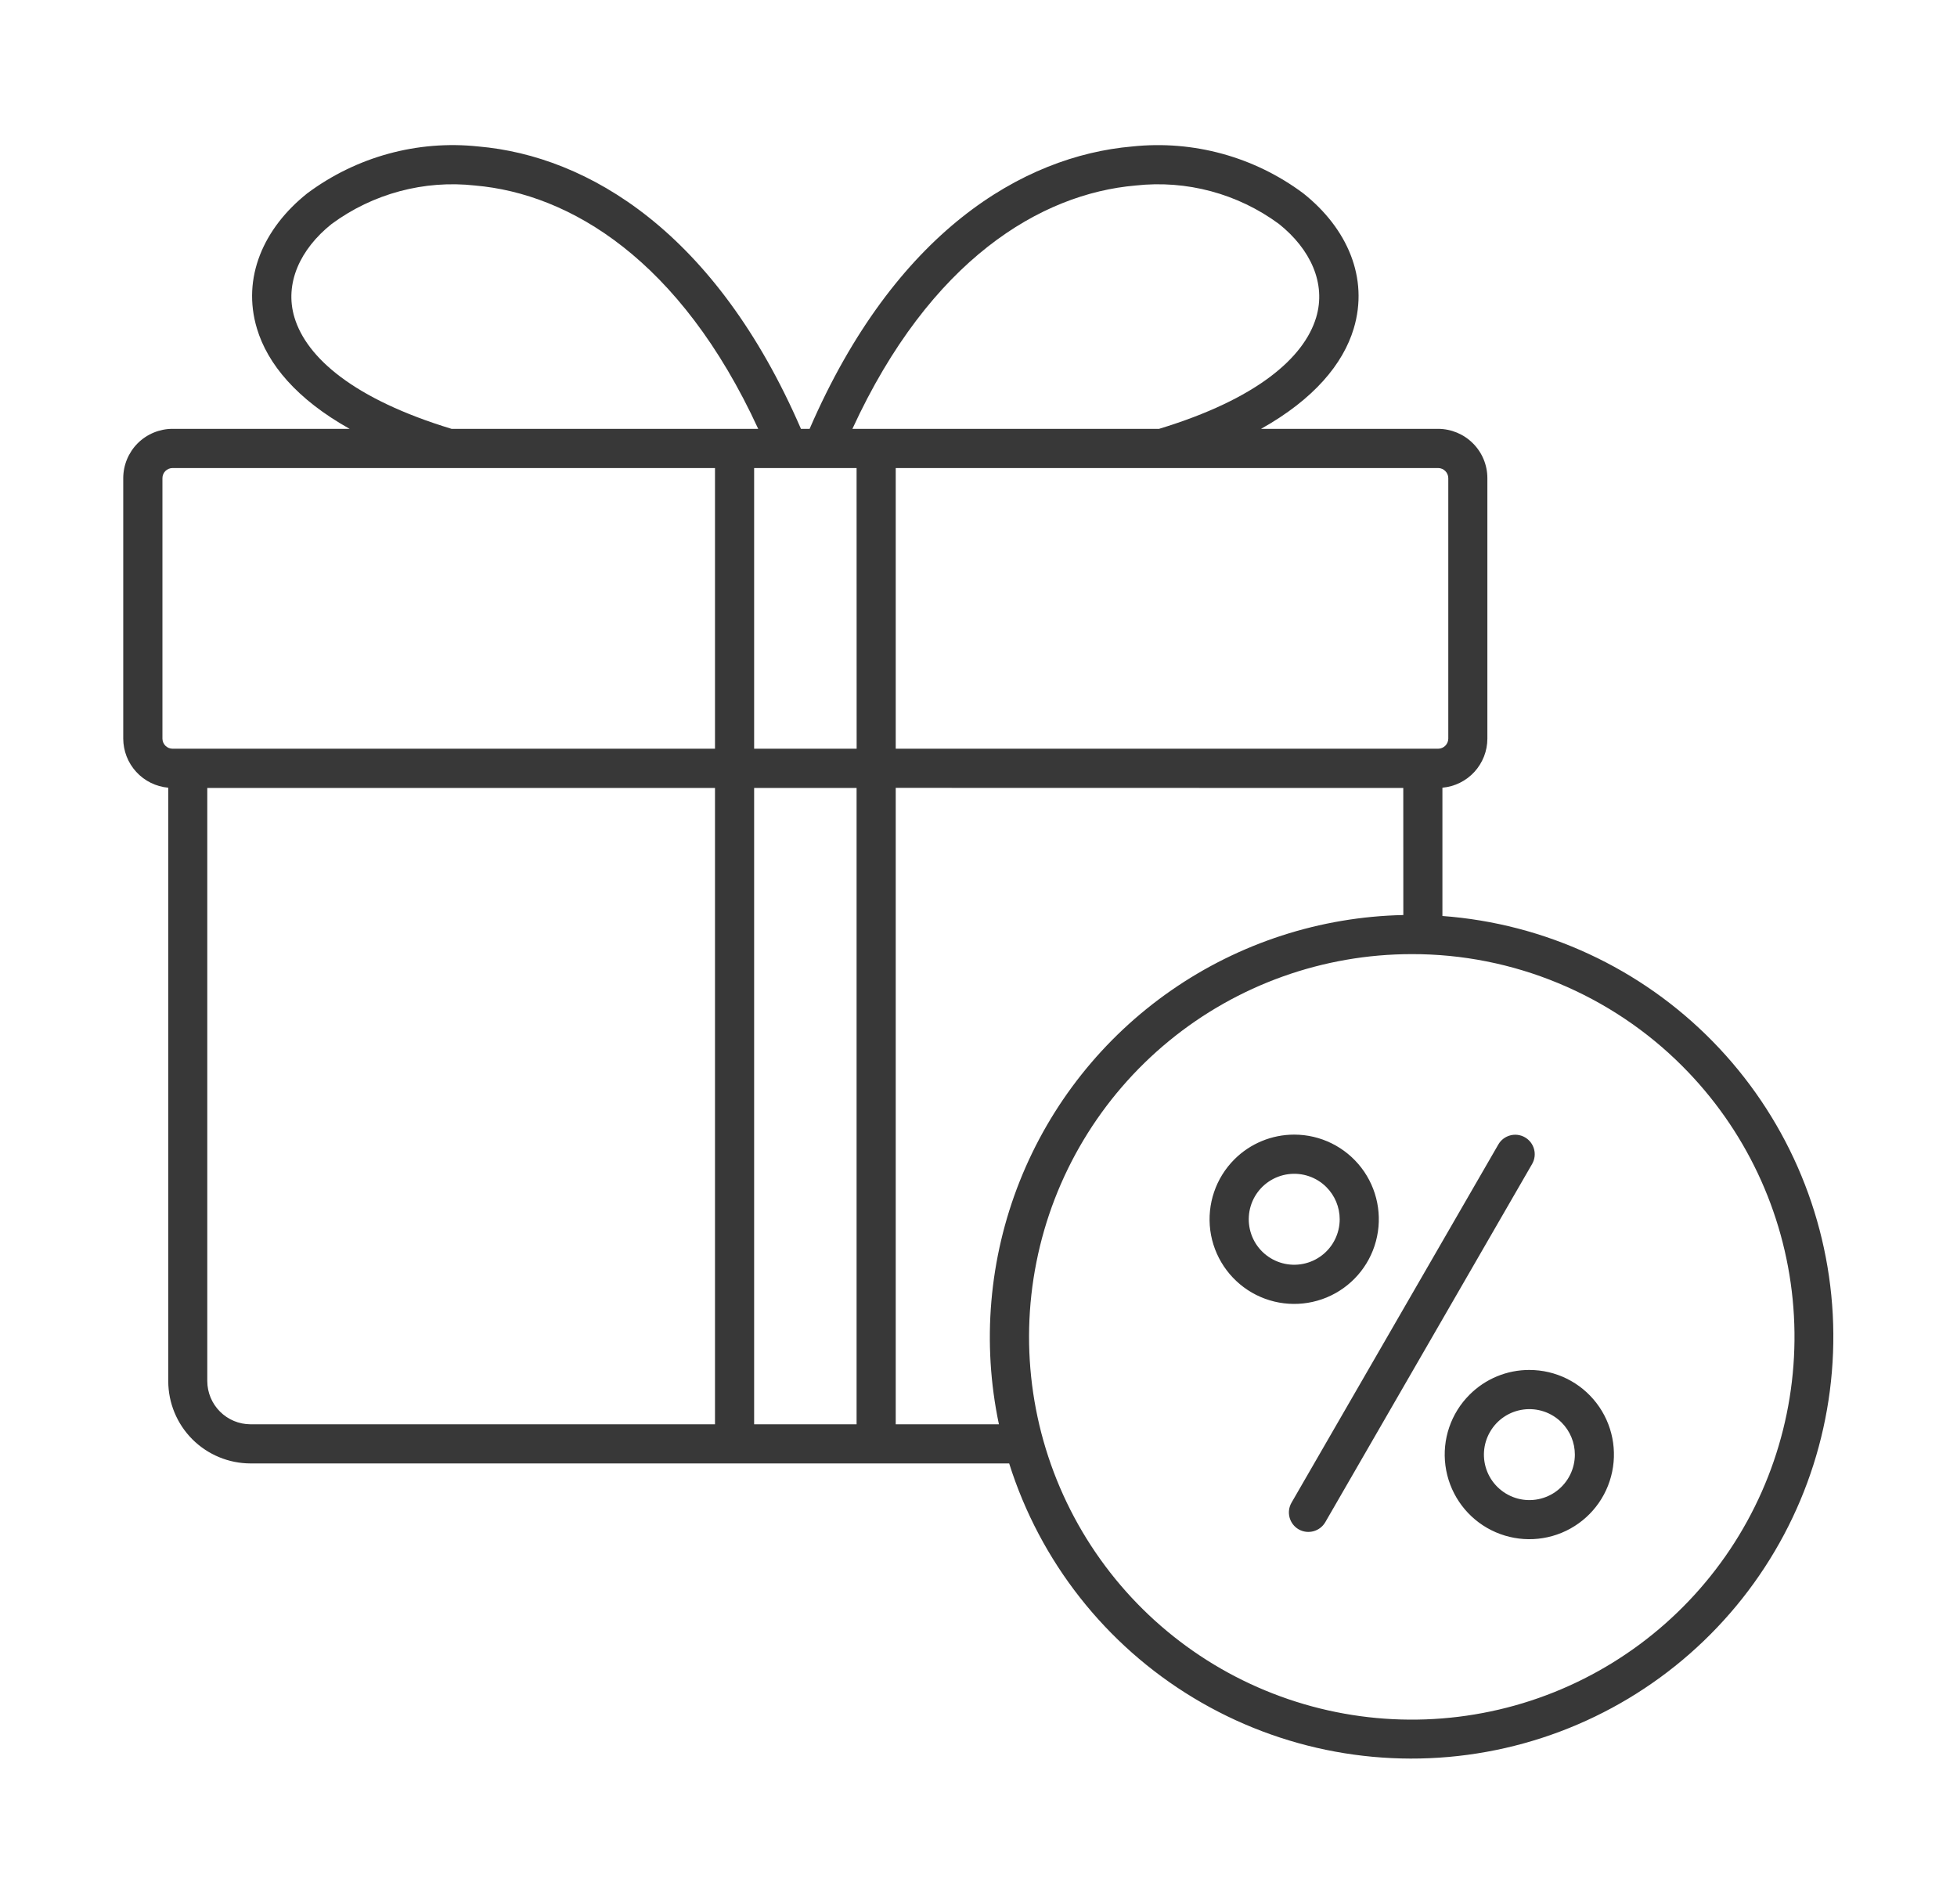 <svg width="37" height="36" viewBox="0 0 37 36" fill="none" xmlns="http://www.w3.org/2000/svg">
<path fill-rule="evenodd" clip-rule="evenodd" d="M25.077 22.441C24.888 22.252 24.622 22.162 24.357 22.197C24.092 22.232 23.858 22.388 23.724 22.62C23.591 22.851 23.573 23.132 23.675 23.379C23.777 23.626 23.989 23.811 24.247 23.88C24.505 23.949 24.781 23.894 24.993 23.731C25.205 23.569 25.329 23.316 25.329 23.049C25.329 22.821 25.238 22.602 25.077 22.441ZM24.469 21.449C24.967 21.449 25.436 21.681 25.739 22.076C26.041 22.47 26.143 22.984 26.014 23.464C25.886 23.945 25.54 24.338 25.081 24.528C24.621 24.718 24.099 24.684 23.668 24.435C23.238 24.186 22.947 23.751 22.882 23.258C22.818 22.764 22.986 22.269 23.338 21.917C23.638 21.617 24.045 21.449 24.469 21.449ZM29.523 26.89C29.334 26.701 29.068 26.611 28.803 26.646C28.538 26.681 28.304 26.837 28.171 27.069C28.037 27.3 28.019 27.581 28.121 27.827C28.223 28.074 28.435 28.259 28.693 28.329C28.951 28.398 29.227 28.343 29.439 28.18C29.651 28.017 29.775 27.765 29.775 27.498C29.775 27.27 29.684 27.051 29.523 26.89ZM28.915 25.898C29.413 25.898 29.881 26.129 30.184 26.524C30.487 26.919 30.588 27.432 30.459 27.912C30.331 28.393 29.985 28.786 29.526 28.976C29.066 29.166 28.544 29.131 28.114 28.883C27.683 28.634 27.393 28.199 27.328 27.705C27.263 27.212 27.432 26.717 27.784 26.366C28.084 26.065 28.491 25.897 28.915 25.898ZM25.057 28.775C24.955 28.951 24.73 29.012 24.553 28.911C24.377 28.809 24.316 28.584 24.418 28.407L28.328 21.636C28.429 21.46 28.655 21.399 28.831 21.5C29.008 21.602 29.069 21.827 28.967 22.004L25.057 28.775ZM31.809 20.156C32.992 21.34 33.729 22.898 33.893 24.564C34.057 26.23 33.638 27.901 32.708 29.293C31.777 30.685 30.394 31.711 28.792 32.197C27.189 32.683 25.468 32.598 23.922 31.957C22.375 31.317 21.099 30.159 20.31 28.683C19.521 27.206 19.268 25.502 19.595 23.86C19.921 22.219 20.807 20.741 22.101 19.679C23.395 18.617 25.018 18.037 26.692 18.037C27.642 18.035 28.584 18.222 29.462 18.586C30.34 18.95 31.138 19.483 31.809 20.156ZM13.518 8.848H3.262C3.157 8.849 3.072 8.933 3.071 9.038V13.963C3.072 14.068 3.157 14.153 3.262 14.154H13.518V8.848ZM16.195 8.848H14.258V14.154H16.196L16.195 8.848ZM27.191 8.848H16.935V14.154H27.191C27.296 14.153 27.381 14.068 27.382 13.963V9.039C27.381 8.934 27.296 8.849 27.191 8.848ZM13.517 14.896L3.919 14.896V26.11C3.92 26.326 4.007 26.533 4.159 26.685C4.312 26.838 4.518 26.924 4.734 26.925H13.518V14.894L13.517 14.896ZM16.194 14.896L14.258 14.896V26.925H16.195V14.894L16.194 14.896ZM26.531 14.896L26.532 17.298C24.962 17.331 23.436 17.826 22.146 18.721C20.856 19.616 19.859 20.872 19.279 22.331C18.699 23.791 18.562 25.388 18.886 26.925H16.935V14.894L26.531 14.896ZM14.335 8.107C12.862 4.908 10.774 3.662 8.982 3.507C8.019 3.4 7.051 3.659 6.27 4.234C5.675 4.709 5.374 5.358 5.567 6.001C5.797 6.763 6.689 7.545 8.537 8.107L14.335 8.107ZM15.307 8.107C16.919 4.388 19.33 2.949 21.407 2.769C22.559 2.647 23.714 2.963 24.642 3.656C25.473 4.317 25.882 5.254 25.594 6.212C25.393 6.88 24.843 7.546 23.842 8.107H27.19C27.437 8.108 27.674 8.206 27.848 8.381C28.023 8.555 28.121 8.792 28.121 9.039V13.963C28.121 14.196 28.033 14.42 27.876 14.592C27.718 14.764 27.503 14.87 27.271 14.891V17.316C29.207 17.459 31.025 18.302 32.383 19.689C33.742 21.076 34.548 22.91 34.651 24.849C34.753 26.788 34.145 28.697 32.94 30.219C31.735 31.741 30.016 32.772 28.106 33.117C26.196 33.463 24.225 33.1 22.563 32.096C20.901 31.093 19.663 29.517 19.08 27.665H4.735C4.323 27.664 3.929 27.5 3.637 27.209C3.346 26.918 3.182 26.523 3.181 26.11V14.891C2.949 14.87 2.733 14.764 2.576 14.592C2.418 14.42 2.331 14.196 2.33 13.963V9.038C2.331 8.791 2.429 8.555 2.603 8.38C2.778 8.206 3.015 8.107 3.262 8.107H6.61C5.609 7.546 5.058 6.88 4.858 6.211C4.57 5.254 4.979 4.316 5.809 3.655C6.738 2.963 7.893 2.646 9.045 2.769C11.121 2.949 13.533 4.389 15.143 8.107L15.307 8.107ZM21.914 8.107C23.762 7.545 24.655 6.763 24.884 6.001C25.077 5.358 24.776 4.709 24.181 4.234C23.401 3.659 22.432 3.4 21.469 3.507C19.677 3.662 17.589 4.908 16.116 8.107H21.915L21.914 8.107Z" fill="#383838"/>
</svg>
